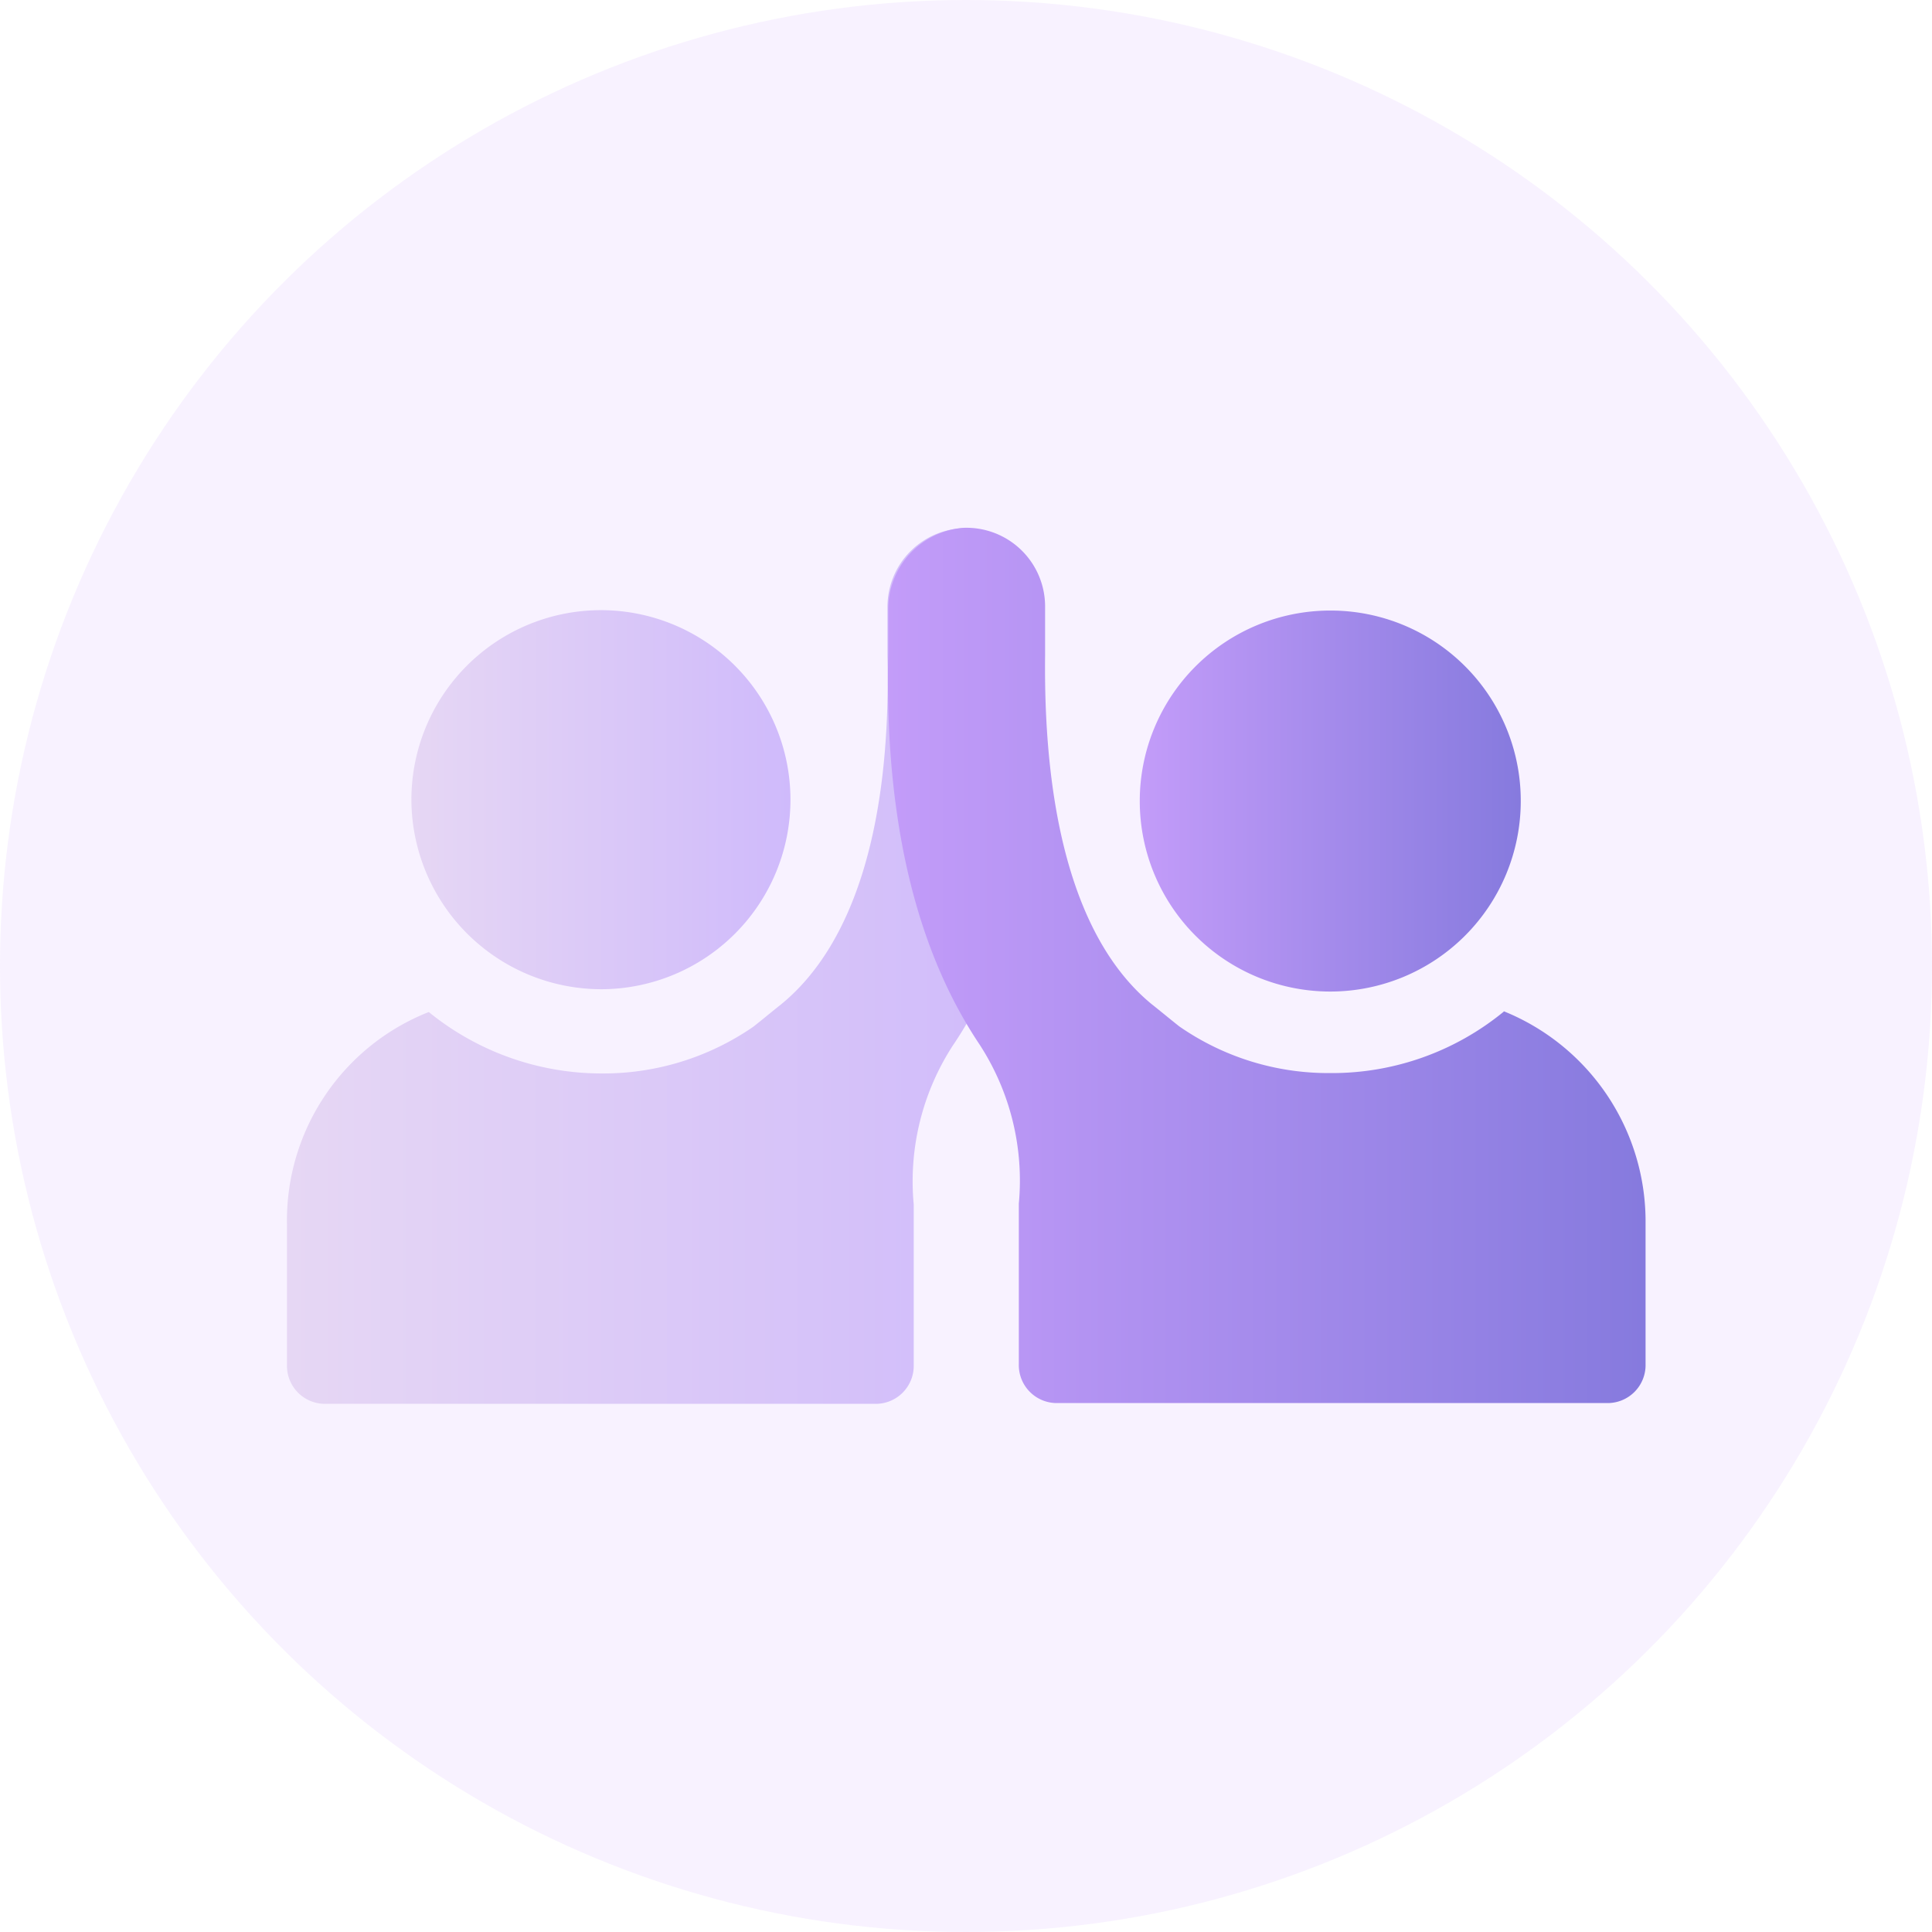 <svg xmlns="http://www.w3.org/2000/svg" xmlns:xlink="http://www.w3.org/1999/xlink" width="50" height="50" viewBox="0 0 50 50"><defs><linearGradient id="a" y1="41.65" x2="1" y2="41.65" gradientUnits="objectBoundingBox"><stop offset="0" stop-color="#e6d7f4"/><stop offset="1" stop-color="#cfbafb"/></linearGradient><linearGradient id="b" x1="0" y1="17.934" y2="17.934" xlink:href="#a"/><linearGradient id="c" y1="41.434" x2="0.999" y2="41.434" gradientUnits="objectBoundingBox"><stop offset="0" stop-color="#c39cf9"/><stop offset="1" stop-color="#867ade"/></linearGradient><linearGradient id="d" y1="17.942" x2="1" y2="17.942" xlink:href="#c"/></defs><g transform="translate(-0.003 0.001)"><circle cx="25" cy="25" r="25" transform="translate(0.003 49.999) rotate(-90)" fill="#b97bff" opacity="0.1"/><path d="M15.58,25.6a4.905,4.905,0,1,0-4.93-4.88,4.921,4.921,0,0,0,4.93,4.88Z" fill="url(#a)"/><path d="M25.1,13.67a2.036,2.036,0,0,0-2.13,2.03v1.26c.1,4.4-.87,7.49-2.75,9.03-.24.19-.48.39-.72.58a6.833,6.833,0,0,1-3.91,1.21,7.087,7.087,0,0,1-4.49-1.59A5.8,5.8,0,0,0,7.43,31.7v3.62a.983.983,0,0,0,1.01,1.01h14.2a.983.983,0,0,0,1.01-1.01V31.17a6.459,6.459,0,0,1,1.01-4.11c1.64-2.42,2.42-5.84,2.37-10.14V15.81a2.135,2.135,0,0,0-1.93-2.12h0v-.02Z" fill="url(#b)"/><path d="M34.43,15.8a4.93,4.93,0,1,0,4.93,4.93,4.921,4.921,0,0,0-4.93-4.93Z" fill="url(#c)"/><path d="M38.92,26.18a7.006,7.006,0,0,1-4.49,1.59,6.76,6.76,0,0,1-3.91-1.21c-.24-.19-.48-.39-.72-.58-1.88-1.55-2.8-4.69-2.75-9.03V15.69a2.036,2.036,0,0,0-2.13-2.03,2.11,2.11,0,0,0-1.93,2.13V16.9c-.1,4.3.72,7.68,2.37,10.14a6.459,6.459,0,0,1,1.01,4.11V35.3a.983.983,0,0,0,1.01,1.01h14.2a.983.983,0,0,0,1.01-1.01V31.68a5.87,5.87,0,0,0-3.67-5.51h0Z" fill="url(#d)"/></g></svg>